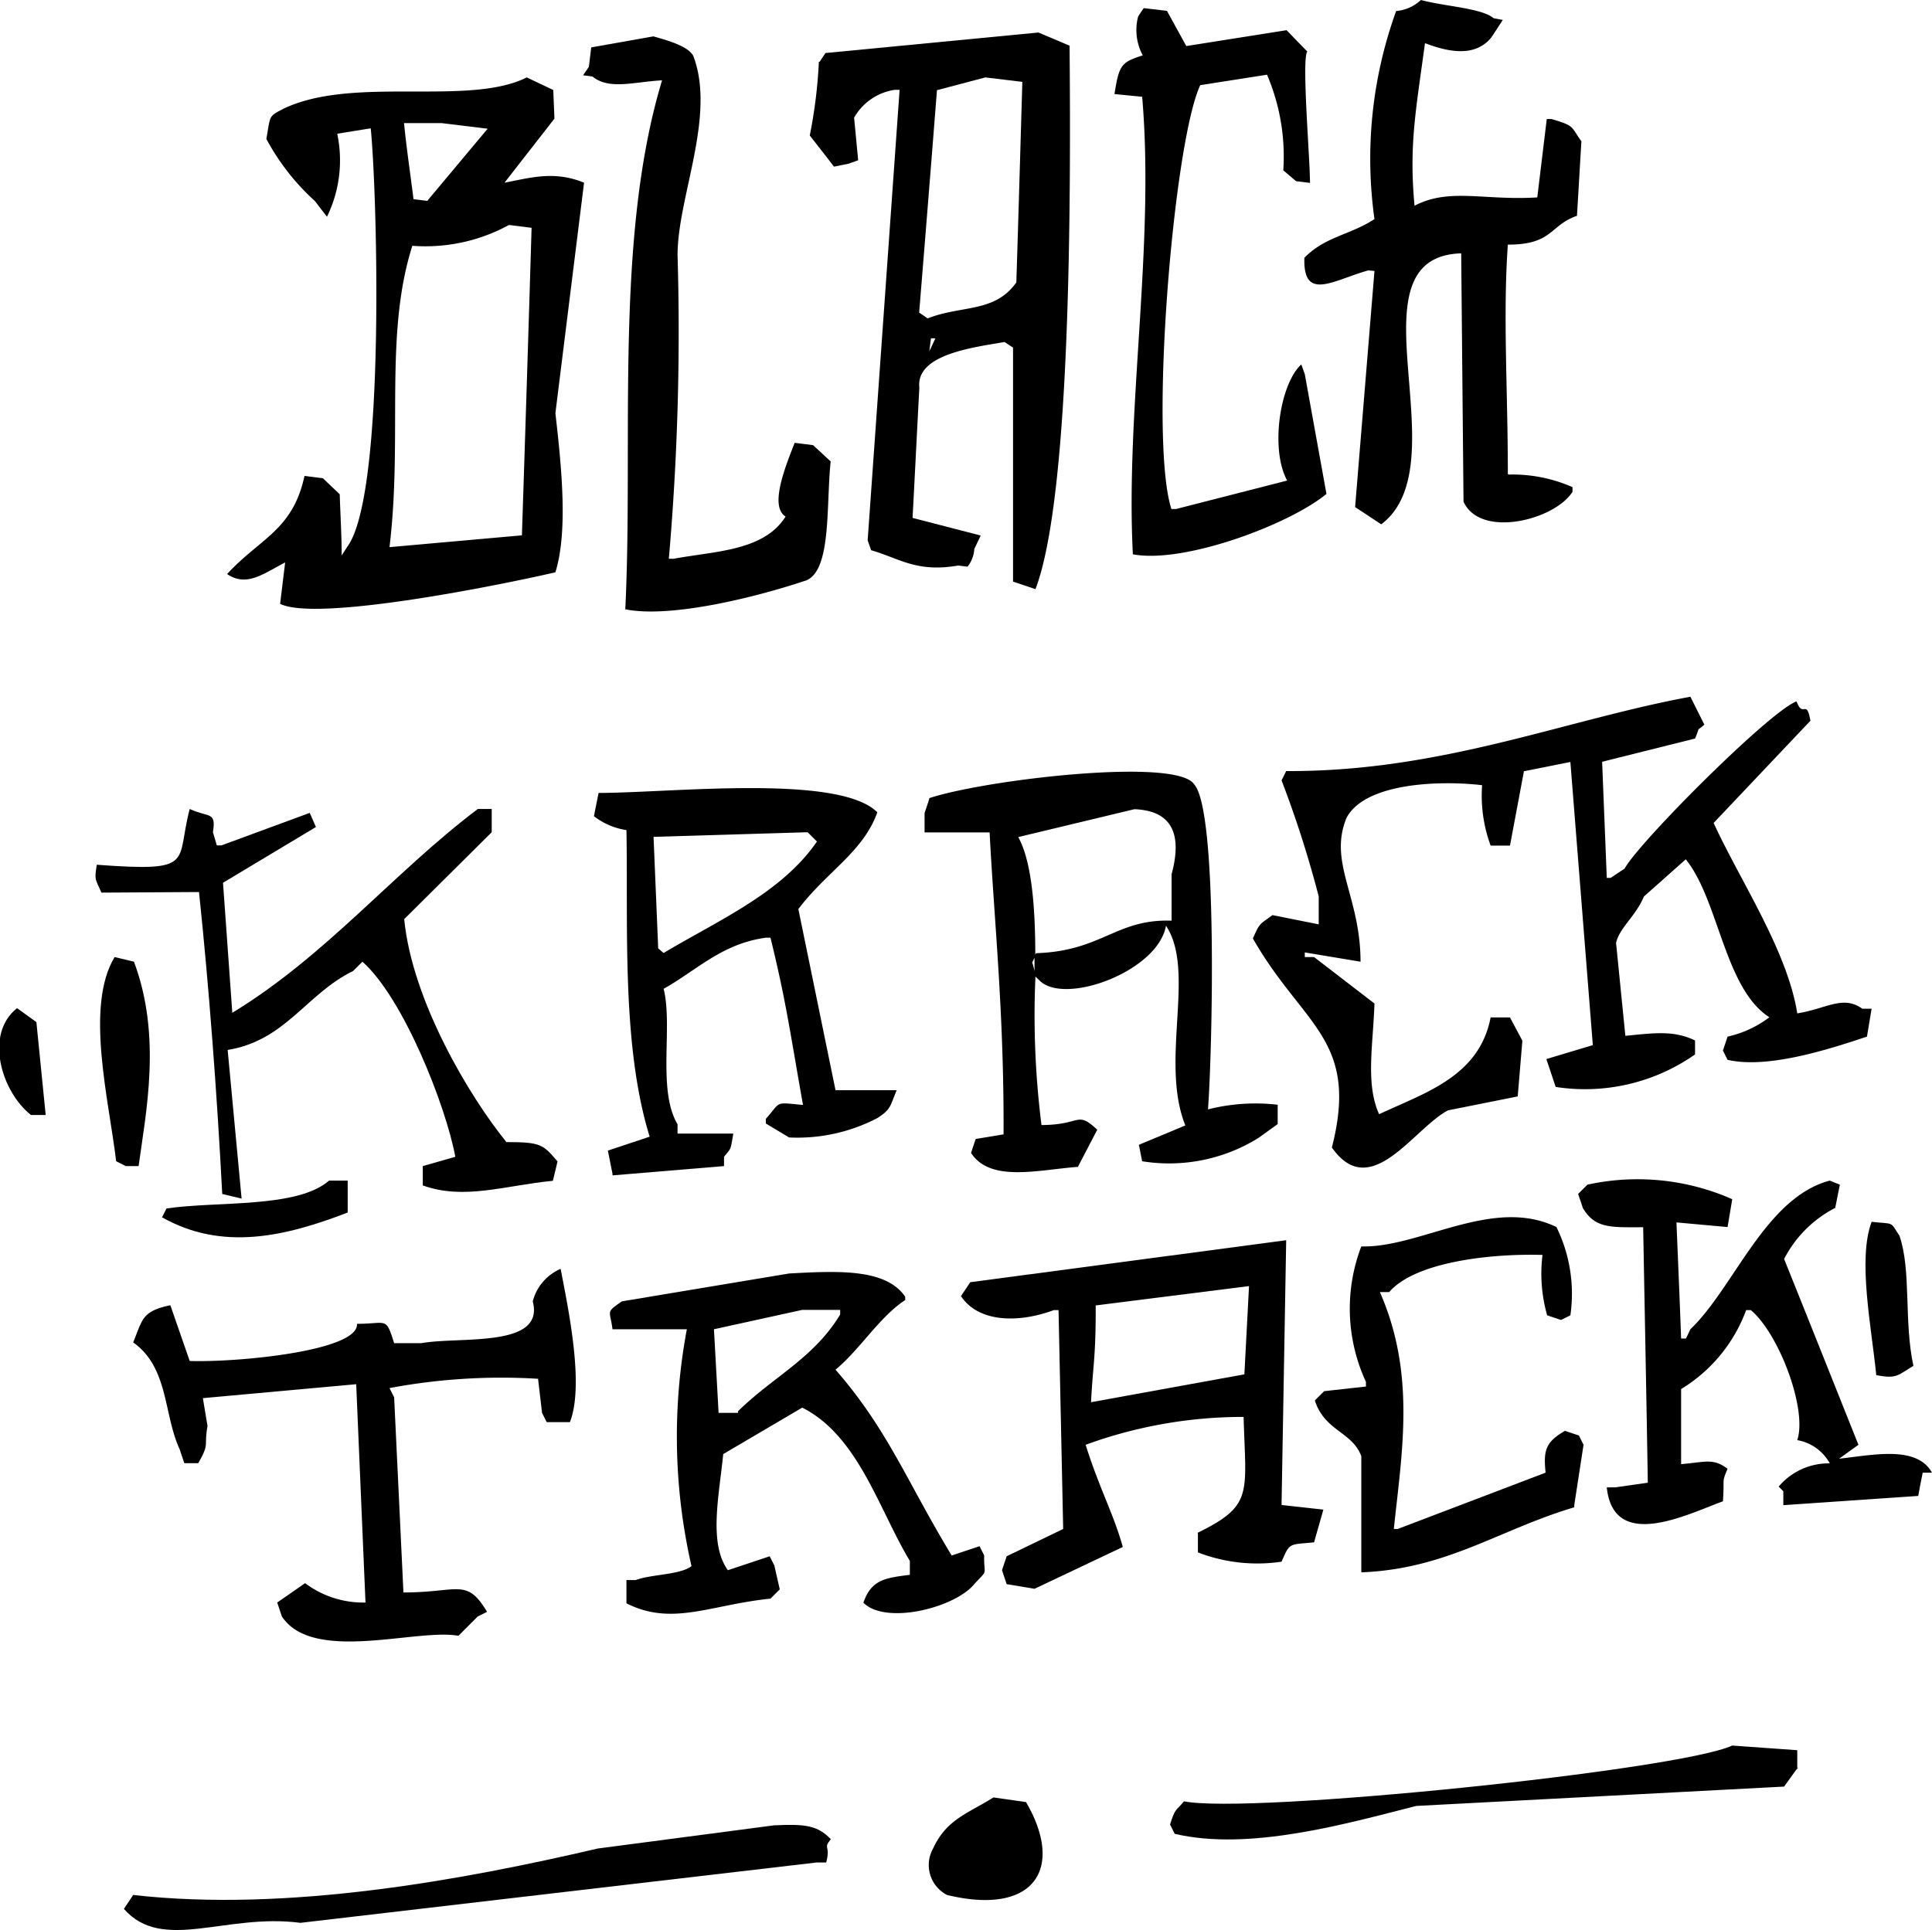 <svg xmlns="http://www.w3.org/2000/svg" viewBox="0 0 99.8 99.72">
  <g id="Layer_2" data-name="Layer 2">
    <g id="Calque_1" data-name="Calque 1">
      <path d="M1.64,57.61h.72l-.48-4.8-1-.72c-1.69,1.34-.82,4.3.72,5.52"/>
      <path d="M34.79,28.87l-.24,0A135.36,135.36,0,0,0,35,13.18C35,10.18,37,6,35.81,2.88c-.25-.43-1-.71-2.06-1l-3.21.57-.12,1-.3.44.48.06c.87.71,2.13.28,3.6.2-2.48,8.2-1.47,18.62-1.9,27.33,2.34.48,6.83-.64,9.37-1.5,1.29-.57,1-3.9,1.24-6.14L42,23l-.95-.12c-.52,1.32-1.3,3.29-.47,3.81-1.13,1.8-3.68,1.78-5.83,2.19"/>
      <path d="M27.8,71.29,28,73l.24.48h1.2c.74-1.9-.06-5.74-.48-7.92a2.51,2.51,0,0,0-1.44,1.68c.64,2.43-3.76,1.8-5.76,2.16H20.36c-.44-1.39-.35-1-1.92-1,.11,1.39-6.1,2-8.64,1.92l-1-2.88c-1.47.31-1.43.72-1.92,1.92,1.84,1.31,1.56,3.7,2.4,5.52l.24.72h.72c.61-1.07.28-.81.48-1.92l-.24-1.44,7.92-.72.48,11.28a5,5,0,0,1-3.12-1l-1.44,1,.24.72c1.61,2.44,7,.6,9.12,1l1-1,.48-.24c-1.07-1.77-1.45-1-4.32-1l-.48-10.08-.24-.48a31.25,31.25,0,0,1,7.68-.48"/>
      <path d="M40,94.31l-9.12,1.2c-6.87,1.6-16,3.31-24,2.4l-.48.72c2,2.27,5.24.21,9.12.72L42.2,96.23h.48c.24-.92-.19-.69.24-1.2-.69-.72-1.34-.79-2.88-.72"/>
      <path d="M51.32,92.87C50,93.7,48.89,94,48.2,95.51a1.74,1.74,0,0,0,.72,2.4C53.44,99,55,96.54,53,93.11l-1.68-.24"/>
      <path d="M28.58,4.65,27.21,4c-3,1.51-8.92-.1-12.53,1.6-.83.43-.7.33-.92,1.58a11.9,11.9,0,0,0,2.51,3.21l.62.81a6.64,6.64,0,0,0,.53-4.29l1.73-.28c.32,3.07.8,18.91-1.21,21.62l-.29.45c0-1.05-.07-2.11-.1-3.16l-.87-.83-.95-.12c-.61,2.81-2.27,3.2-4,5.07,1,.68,1.85,0,3-.6l-.26,2.14c1.92.95,11.51-1,14.22-1.63.64-2.07.34-5.28,0-8.22L30.17,9.44c-1.53-.63-2.75-.26-4.11,0l2.58-3.31-.06-1.46M20.87,6.36h1.94l2.38.29-3.12,3.73-.71-.09C21.2,9,21,7.67,20.87,6.36m5.4,5.26,1.19.15q-.24,8-.5,15.89l-6.84.61c.69-5.74-.29-10.95,1.18-15.57a9,9,0,0,0,5-1.08"/>
      <path d="M92.84,91.43v-1l-3.36-.24c-2.75,1.28-25,3.57-28.32,2.88-.44.54-.44.32-.72,1.2l.24.48c3.85.91,8.85-.52,12.48-1.44l19-1,.72-1"/>
      <path d="M81.32,77.77l.48-3.12-.24-.48-.72-.24c-1,.58-1.12,1-1,2.16L72.2,79H72c.42-4,1.14-8-.72-12.24h.48c1.3-1.52,5.09-2,7.92-1.92a7.88,7.88,0,0,0,.24,3.12l.72.24.48-.24a7.81,7.81,0,0,0-.72-4.56c-3.29-1.6-7.06,1.09-10.08,1a9,9,0,0,0,.24,7v.24l-2.16.24-.48.48c.51,1.59,1.93,1.61,2.4,2.88v6c4.42-.17,7.1-2.2,11-3.36"/>
      <path d="M31.64,60.73l5.76-.48v-.48c.39-.48.33-.33.48-1.2H35v-.48c-1.06-1.78-.23-5.06-.72-7,1.69-.94,3-2.33,5.28-2.64h.24c.81,3.3,1,4.82,1.68,8.64-1.49-.13-1.1-.21-1.92.72v.24l1.2.72a8.92,8.92,0,0,0,4.56-1c.72-.46.65-.62,1-1.44H43.16l-1.92-9.36c1.47-1.94,3.35-2.95,4.08-5-2-2-10.69-1-14.4-1l-.24,1.2a3.61,3.61,0,0,0,1.68.72c.09,5-.26,11.13,1.2,15.84l-2.16.72.24,1.2M41.72,43l.48.48c-1.83,2.67-5.12,4.08-7.92,5.76L34,49l-.24-5.76L41.72,43"/>
      <path d="M44.6,82.81c1.17,1.17,4.79.25,5.76-1,.72-.76.45-.37.48-1.44l-.24-.48-1.44.48c-2.31-3.81-3.29-6.49-6-9.6,1.28-1.06,2.25-2.71,3.6-3.6V67c-1-1.46-3.45-1.34-6-1.2l-8.64,1.44c-.85.6-.61.43-.48,1.44h3.84a30.06,30.06,0,0,0,.24,12.24c-.6.46-2.06.41-2.88.72h-.48v1.2c2.36,1.2,4.35.07,7.44-.24l.48-.48L40,80.89l-.24-.48-2.16.72c-1-1.38-.46-3.82-.24-6l4.08-2.4C44.34,74.19,45.4,78,47,80.65v.72c-1.33.16-2,.28-2.4,1.44M38.12,73h-1l-.24-4.32,4.56-1H43.4v.24c-1.37,2.27-3.49,3.23-5.28,5"/>
      <path d="M65.72,47.29c-.62.47-.63.34-1,1.2,2.59,4.54,5.51,5.2,4.08,10.8,2,2.86,4.23-1,6-1.92l3.6-.72.24-2.88L78,52.57H77c-.59,3.06-3.4,3.89-5.76,5C70.53,56,70.93,54,71,51.85l-3.12-2.4H67.4v-.24l2.88.48c0-3.38-1.68-5.12-.72-7.44,1-1.86,5-1.92,7-1.68A7.48,7.48,0,0,0,77,43.69h1l.72-3.84,2.4-.48L82.28,54l-2.4.72.48,1.44a9.89,9.89,0,0,0,7.2-1.68v-.72c-1.1-.53-2.08-.39-3.6-.24l-.48-4.8c.17-.78,1-1.36,1.44-2.4l2.16-1.92c1.71,2.11,2,6.68,4.32,8.16a5.55,5.55,0,0,1-2.16,1l-.24.72.24.48c2,.46,5-.46,7.2-1.2l.24-1.44H96.2c-1-.72-1.85,0-3.36.24-.51-3.25-3-6.94-4.32-9.84l5-5.28c-.21-1.18-.37-.09-.72-1-1.37.5-8.11,7.24-8.88,8.64l-.72.48H83l-.24-6,4.8-1.2c.31-.72,0-.29.48-.72L87.32,36c-6.52,1.2-12.85,3.88-20.88,3.84l-.24.48a55.41,55.41,0,0,1,1.92,6v1.44l-2.4-.48"/>
      <path d="M61.88,79.21v1a8.5,8.5,0,0,0,4.32.48c.44-1,.36-.87,1.68-1L68.36,78l-2.16-.24.24-13.68L50.12,66.25l-.48.72c.92,1.38,3,1.39,4.8.72h.24L54.92,79,52,80.41l-.24.72.24.72,1.44.24L58,79.93c-.46-1.67-1.23-3.07-1.92-5.28a23.68,23.68,0,0,1,8.16-1.44c.11,4,.52,4.57-2.4,6M56.6,67.45l7.92-1-.24,4.56-7.92,1.44c.09-1.89.25-2.27.24-5"/>
      <path d="M98.84,70.57c-.5-2.29-.1-4.91-.72-6.72-.51-.77-.24-.59-1.44-.72-.73,1.95,0,5.46.24,7.92,1.08.21,1.11,0,1.92-.48"/>
      <path d="M99.09,77.29c.07-.4.15-.8.23-1.2h.48c-.79-1.41-3-.92-4.8-.72l1-.72c-1.28-3.2-2.55-6.4-3.84-9.6a6.12,6.12,0,0,1,2.64-2.64l.24-1.2L94.52,61c-3.33.88-4.94,5.52-7.2,7.68l-.23.48h-.25c-.07-2-.16-4-.24-6l2.64.24c.08-.48.17-1,.24-1.44A12.12,12.12,0,0,0,82,61.21l-.48.48c.08.24.17.48.24.72.64,1.08,1.45,1,3.12,1,.08,4.4.17,8.8.24,13.2l-1.68.24H83c.35,3.34,4.16,1.39,6,.72.09-1.26-.08-.92.24-1.68-.75-.56-1.11-.35-2.4-.24V71.77a8,8,0,0,0,3.36-4.08h.24c1.45,1.21,2.93,5.12,2.4,6.72a2.38,2.38,0,0,1,1.68,1.2,3.38,3.38,0,0,0-2.64,1.2l.24.24v.72l7-.48"/>
      <path d="M48,41.29l-.24.72v1h3.36c.23,4.52.75,9.3.72,15.6l-1.44.24-.24.72c1,1.53,3.42.88,5.52.72l1-1.92c-1.08-1-.79-.25-2.88-.24a45.06,45.06,0,0,1-.31-7.74c-.06-.07,0-.15-.17-.66l.16-.32c0-2.53-.18-4.88-.88-6.16l6-1.44c2.3.09,2.35,1.76,1.92,3.36v2.4c-2.87-.1-3.59,1.57-7,1.68l-.08.16c0,.33,0,.65,0,1,0,0,.11.11.31.3,1.37,1.21,6.08-.56,6.48-2.88,1.56,2.34-.33,7,1,10.32l-2.4,1L59,60a8.74,8.74,0,0,0,6-1.2l1-.72v-1a10,10,0,0,0-3.6.24c.22-2.89.53-15.46-.72-16.8-.92-1.4-10.82-.23-13.68.72"/>
      <path d="M77.89,24.49c0-4.34-.26-8.2,0-11.85,2.34,0,2.15-1,3.57-1.49.08-1.28.15-2.57.23-3.85-.56-.76-.31-.79-1.55-1.15l-.24,0-.49,4.05c-2.78.17-4.54-.51-6.34.43-.29-3.09.06-4.87.54-8.4,1.33.51,2.63.69,3.43-.3l.59-.9L77.15.94C76.55.42,74.61.33,73.4,0a2.15,2.15,0,0,1-1.28.57A22.41,22.41,0,0,0,71,11.32c-1.25.82-2.55.9-3.62,2-.08,2.29,1.51,1.15,3.3.65L71,14l-1,12.2,1.35.89c4.16-3.14-1.86-13.82,4.13-14l.12,12.83c.87,1.92,4.71.95,5.63-.51l0-.24a7.67,7.67,0,0,0-3.3-.65"/>
      <path d="M58.52,28.64c2.63.5,8.07-1.53,10-3.12L67.4,19.33l-.18-.5c-1.1,1-1.62,4.37-.73,6l-5.74,1.47-.24,0C59.35,22.7,60.61,7.38,62,4.4l3.45-.54a10.75,10.75,0,0,1,.84,4.94l.66.56.72.09c0-1.28-.44-6.4-.14-6.79-.36-.36-.71-.73-1.07-1.1l-5.18.82-1-1.82L59.08.42c-.1.15-.2.29-.29.44a2.76,2.76,0,0,0,.24,2c-1.11.36-1.22.48-1.46,2L59,5c.66,7.66-.87,16.19-.48,23.64"/>
      <path d="M6.44,60.25h.72c.38-2.79,1.2-6.72-.24-10.56l-1-.24C4.38,52,5.63,56.85,6,60l.48.24"/>
      <path d="M8.36,62.89c3.12,1.77,6.38,1,9.6-.24V61H17c-1.66,1.44-5.74,1.05-8.4,1.44l-.24.48"/>
      <path d="M10.28,46.09c.51,4.84.93,10.4,1.2,15.6l1,.24-.72-7.68c3-.49,4.06-2.9,6.48-4.08l.48-.48c2.1,1.85,4.31,7.43,4.8,10.08l-1.68.48v1c2.14.77,4.23,0,6.72-.24l.24-1c-.75-.88-.86-1-2.64-1-1.91-2.35-4.87-7.3-5.28-11.52L25.4,43v-1.2h-.72C20.29,45.12,16.87,49.36,12,52.33l-.48-6.72,4.8-2.88L16,42l-4.56,1.68h-.24L11,43c.17-1.09-.19-.74-1.2-1.2-.74,2.78.37,3.26-4.8,2.88-.13.83-.08.7.24,1.44Z"/>
      <path d="M42.3,3.19A25.48,25.48,0,0,1,41.83,7c.42.54.84,1.07,1.25,1.61l.75-.15.5-.18-.21-2.2a2.9,2.9,0,0,1,2.11-1.44l.24,0L44.82,27.92l.18.51c1.49.43,2.34,1.16,4.5.79l.48.06a1.64,1.64,0,0,0,.35-.92l.33-.69-3.52-.91c.12-2.24.23-4.49.35-6.73-.19-1.73,2.81-2.08,4.4-2.36l.44.29,0,12.09,1.16.39c1.82-4.8,1.83-20,1.76-28.08l-1.61-.68-11,1.06-.3.45m5.66,15,.09-.71.23,0c-.11.23-.21.46-.32.68M50.9,4l1.91.23c-.1,3.45-.2,6.91-.31,10.36-1.11,1.58-2.82,1.17-4.58,1.86l-.44-.3q.47-5.75.92-11.49L50.9,4"/>
    </g>
  </g>
</svg>
